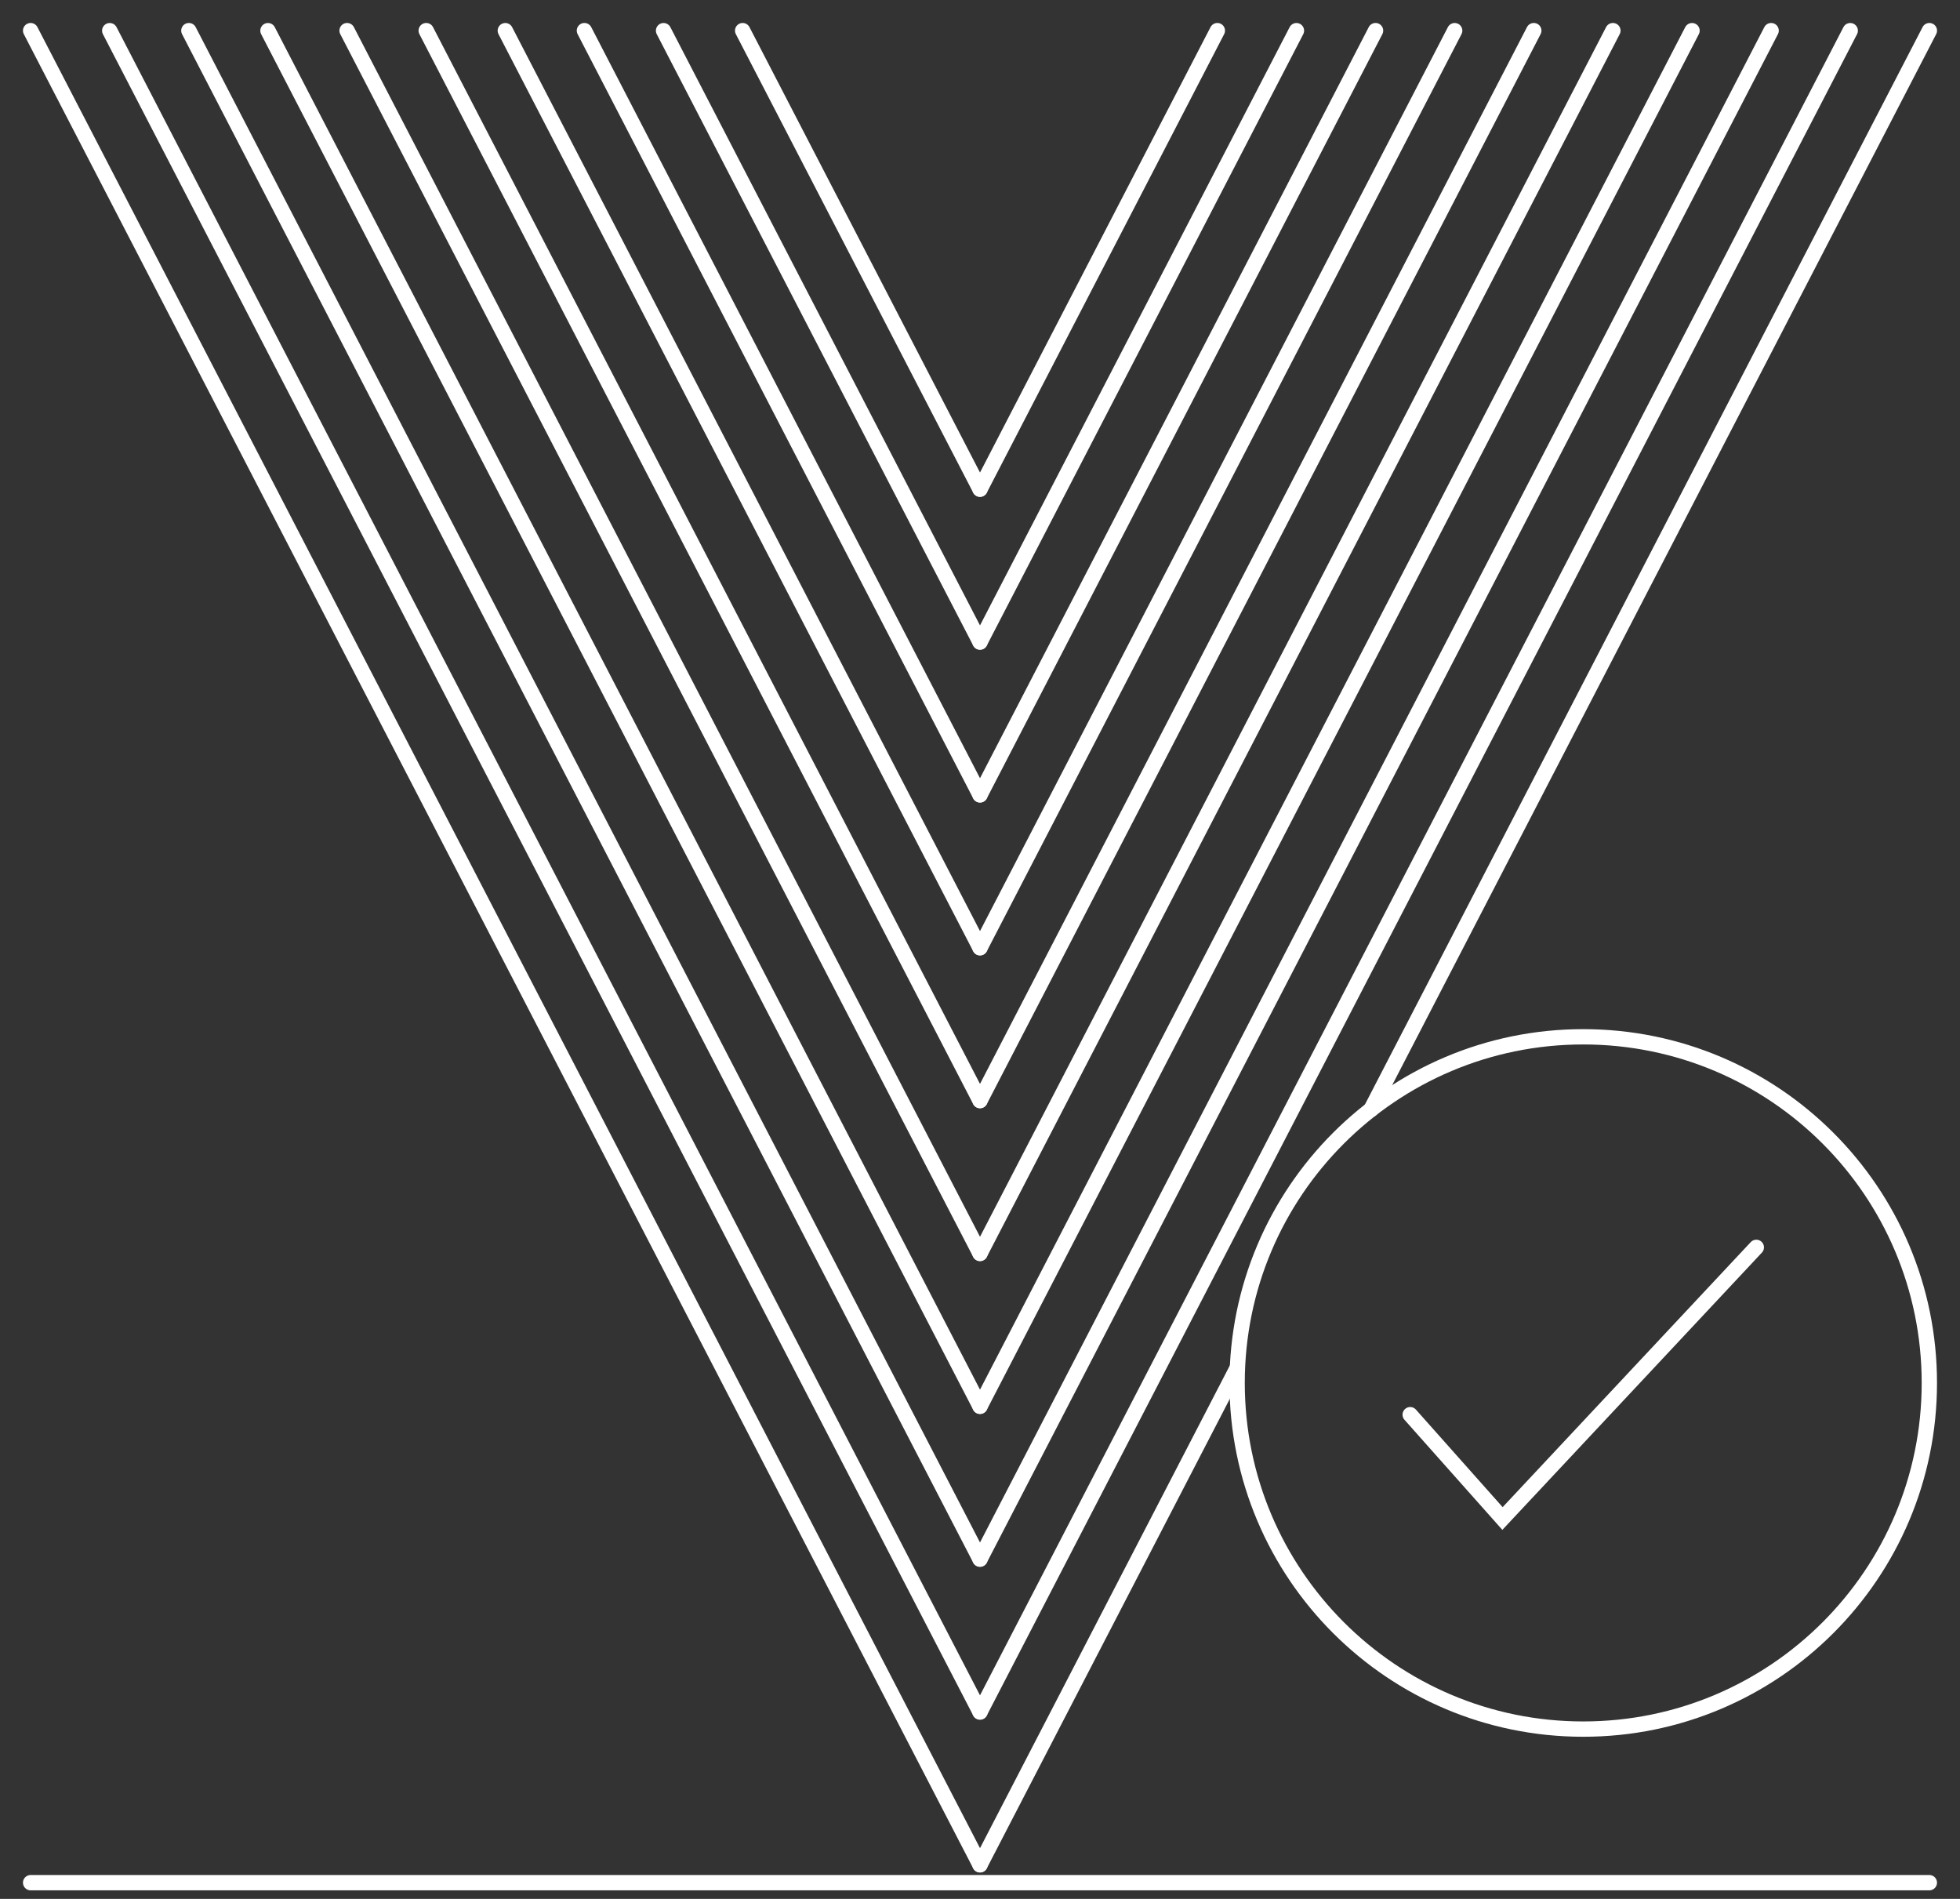 <?xml version="1.0" encoding="UTF-8"?>
<svg width="64px" height="62px" viewBox="0 0 64 62" version="1.1" xmlns="http://www.w3.org/2000/svg" xmlns:xlink="http://www.w3.org/1999/xlink">
    <rect x="0" y="0" width="64" height="62" fill="#333333" stroke="none"/>
    <title>Group 50</title>
    <g id="Page-1" stroke="none" stroke-width="1" fill="none" fill-rule="evenodd" stroke-linecap="round">
        <g id="Apple-TV" transform="translate(-1301, -509)" stroke="#FFFFFF" stroke-width="0.5">
            <g id="Group-50" transform="translate(1302, 510)">
                <line x1="43.763" y1="35.231" x2="62" y2="0" id="Stroke-1"></line>
                <line x1="31" y1="59.887" x2="39.396" y2="43.667" id="Stroke-3"></line>
                <line x1="31" y1="59.887" x2="0" y2="0" id="Stroke-5"></line>
                <line x1="31" y1="54.897" x2="59.416" y2="0.001" id="Stroke-7"></line>
                <line x1="31" y1="54.897" x2="2.583" y2="0.001" id="Stroke-9"></line>
                <line x1="31" y1="49.906" x2="56.833" y2="0" id="Stroke-11"></line>
                <line x1="31" y1="49.906" x2="5.167" y2="0" id="Stroke-13"></line>
                <line x1="31" y1="44.916" x2="54.25" y2="0.001" id="Stroke-15"></line>
                <line x1="31" y1="44.916" x2="7.75" y2="0.001" id="Stroke-17"></line>
                <line x1="31" y1="39.925" x2="51.666" y2="0" id="Stroke-19"></line>
                <line x1="31" y1="39.925" x2="10.333" y2="0" id="Stroke-21"></line>
                <line x1="31" y1="34.934" x2="49.083" y2="0" id="Stroke-23"></line>
                <line x1="31" y1="34.934" x2="12.917" y2="0" id="Stroke-25"></line>
                <line x1="31" y1="29.944" x2="46.5" y2="0.001" id="Stroke-27"></line>
                <line x1="31" y1="29.944" x2="15.5" y2="0.001" id="Stroke-29"></line>
                <line x1="31" y1="24.953" x2="43.916" y2="0" id="Stroke-31"></line>
                <line x1="31" y1="24.953" x2="18.083" y2="0" id="Stroke-33"></line>
                <line x1="31" y1="19.963" x2="41.333" y2="0.001" id="Stroke-35"></line>
                <line x1="31" y1="19.963" x2="20.667" y2="0.001" id="Stroke-37"></line>
                <line x1="31" y1="14.972" x2="38.75" y2="0" id="Stroke-39"></line>
                <line x1="31" y1="14.972" x2="23.25" y2="0" id="Stroke-41"></line>
                <line x1="61.999" y1="60.47" x2="0" y2="60.47" id="Stroke-43"></line>
                <path d="M61.999,44.154 C61.999,50.395 56.939,55.456 50.697,55.456 C44.456,55.456 39.396,50.395 39.396,44.154 C39.396,37.911 44.456,32.852 50.697,32.852 C56.939,32.852 61.999,37.911 61.999,44.154 Z" id="Stroke-46"></path>
                <polyline id="Stroke-48" points="45.047 45.19 48.061 48.58 56.349 39.727"></polyline>
            </g>
        </g>
    </g>
</svg>